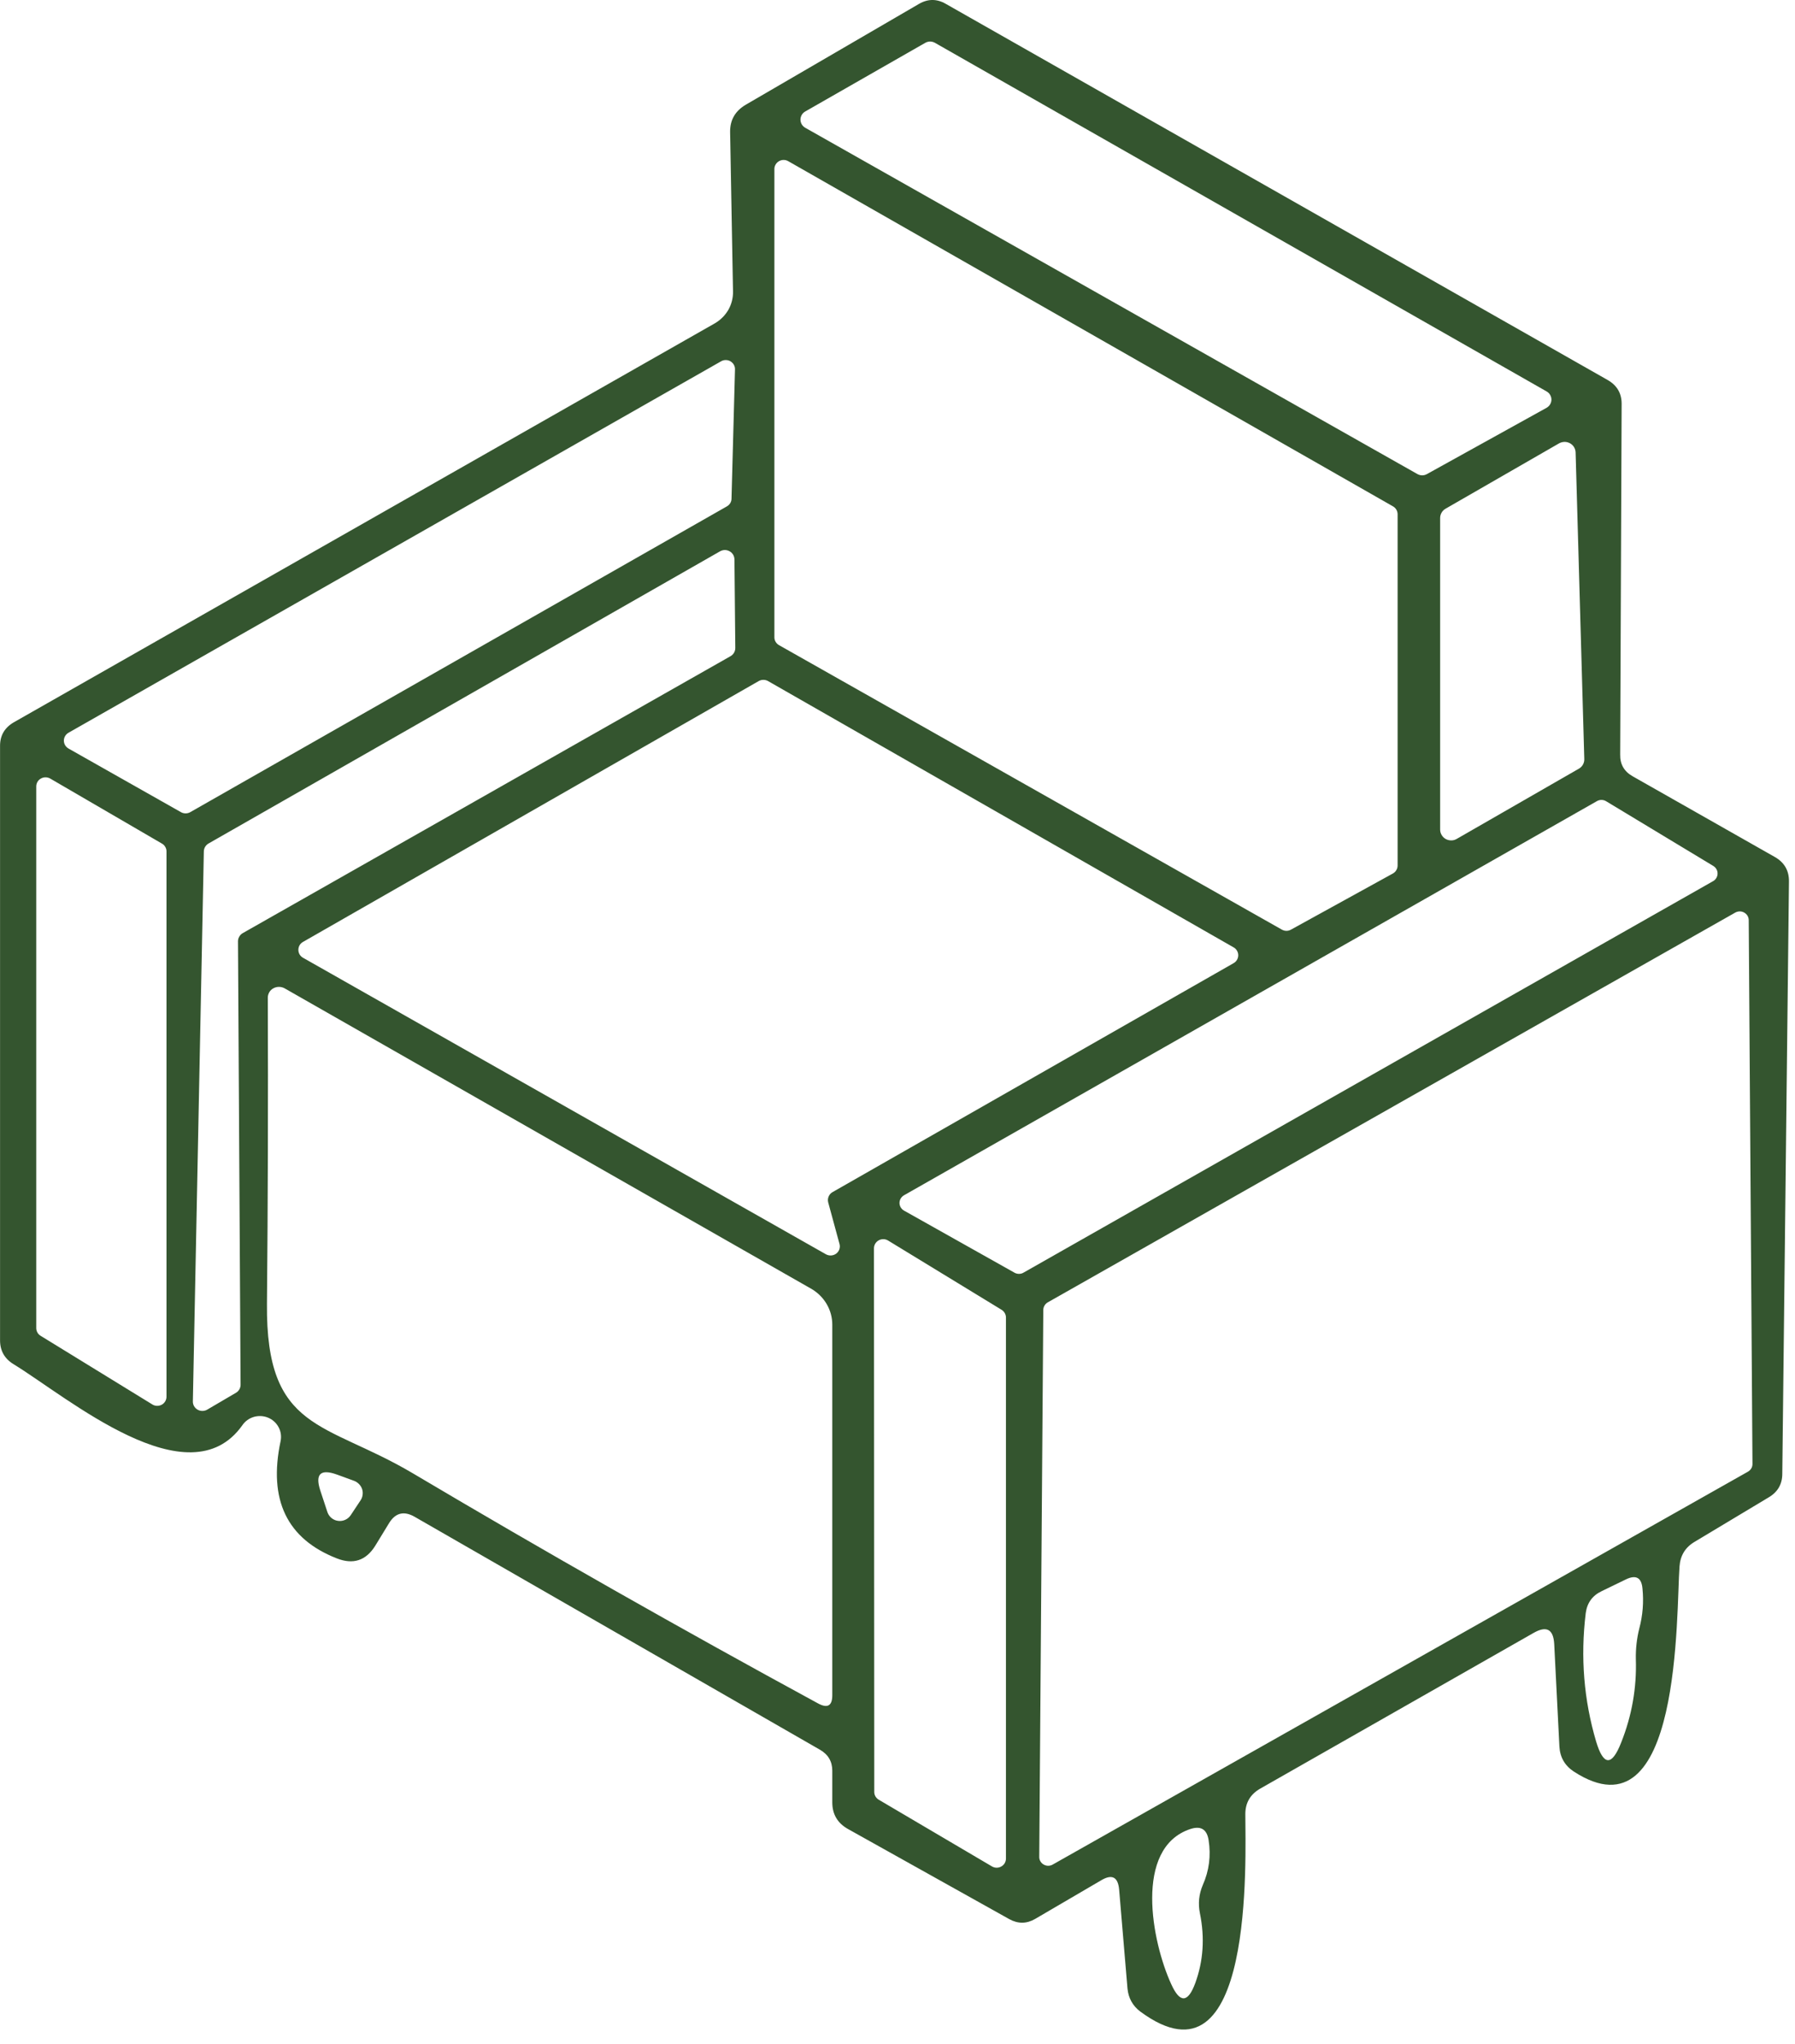 <?xml version="1.0" encoding="UTF-8"?> <svg xmlns="http://www.w3.org/2000/svg" width="36" height="41" viewBox="0 0 36 41" fill="none"> <path d="M31.171 32.977L31.275 35.03C31.287 35.247 31.384 35.414 31.565 35.533C33.731 36.939 33.615 32.331 33.684 31.417C33.7 31.199 33.8 31.035 33.986 30.925L35.472 30.033C35.654 29.926 35.745 29.768 35.745 29.559L35.879 17.685C35.883 17.464 35.788 17.298 35.594 17.188L32.744 15.57C32.574 15.474 32.49 15.329 32.494 15.135L32.523 8.098C32.523 7.888 32.43 7.73 32.245 7.623L18.968 0.077C18.79 -0.026 18.611 -0.026 18.433 0.077L14.956 2.101C14.743 2.227 14.639 2.41 14.643 2.65L14.701 5.845C14.704 5.974 14.672 6.101 14.608 6.214C14.543 6.326 14.449 6.42 14.335 6.486L0.274 14.489C0.092 14.596 0.001 14.752 0.001 14.958L0.001 26.883C0.001 27.093 0.092 27.253 0.274 27.363C1.365 28.032 3.786 30.102 4.86 28.587C4.915 28.506 4.997 28.447 5.091 28.419C5.186 28.392 5.287 28.397 5.378 28.435C5.469 28.473 5.543 28.541 5.588 28.627C5.634 28.713 5.647 28.812 5.627 28.907C5.379 30.081 5.754 30.864 6.753 31.256C7.082 31.386 7.339 31.302 7.525 31.005L7.804 30.548C7.931 30.342 8.102 30.3 8.315 30.422L16.442 35.093C16.609 35.188 16.692 35.329 16.692 35.516L16.692 36.15C16.692 36.39 16.798 36.569 17.011 36.687L20.245 38.494C20.419 38.589 20.591 38.587 20.761 38.488L22.079 37.717C22.3 37.583 22.422 37.644 22.445 37.899L22.613 39.889C22.633 40.079 22.718 40.232 22.869 40.346C25.168 42.044 24.976 37.253 24.976 36.385C24.976 36.16 25.075 35.99 25.272 35.876L30.753 32.754C31.016 32.602 31.155 32.676 31.171 32.977ZM28.616 9.51C28.588 9.525 28.556 9.534 28.523 9.534C28.491 9.534 28.459 9.525 28.43 9.51L16.152 2.564C16.123 2.548 16.098 2.524 16.081 2.496C16.064 2.468 16.055 2.436 16.054 2.403C16.053 2.37 16.062 2.337 16.078 2.308C16.094 2.279 16.117 2.255 16.146 2.238L18.555 0.86C18.585 0.843 18.619 0.833 18.654 0.833C18.689 0.833 18.723 0.843 18.753 0.86L31.02 7.852C31.049 7.869 31.073 7.892 31.089 7.921C31.106 7.95 31.115 7.982 31.115 8.015C31.115 8.048 31.106 8.08 31.089 8.109C31.073 8.137 31.049 8.161 31.02 8.178L28.616 9.51ZM27.937 10.156C27.965 10.172 27.988 10.194 28.004 10.221C28.02 10.248 28.029 10.279 28.03 10.31L28.03 17.359C28.03 17.391 28.022 17.423 28.005 17.451C27.989 17.48 27.965 17.503 27.937 17.519L25.893 18.645C25.865 18.661 25.833 18.67 25.801 18.67C25.768 18.67 25.736 18.661 25.708 18.645L15.624 12.94C15.595 12.924 15.572 12.9 15.555 12.872C15.539 12.844 15.53 12.812 15.531 12.78L15.531 3.393C15.53 3.361 15.539 3.329 15.555 3.301C15.571 3.273 15.595 3.249 15.623 3.233C15.651 3.217 15.683 3.208 15.716 3.208C15.749 3.208 15.781 3.217 15.809 3.233L27.937 10.156ZM14.463 7.246C14.491 7.23 14.523 7.221 14.556 7.222C14.589 7.222 14.621 7.23 14.649 7.246C14.677 7.263 14.701 7.286 14.717 7.314C14.733 7.342 14.742 7.374 14.741 7.406L14.671 10.002C14.671 10.033 14.662 10.064 14.646 10.091C14.629 10.118 14.606 10.14 14.579 10.156L3.815 16.29C3.787 16.306 3.755 16.314 3.722 16.314C3.69 16.314 3.658 16.306 3.63 16.29L1.377 15.015C1.348 14.999 1.324 14.976 1.307 14.948C1.29 14.92 1.281 14.888 1.281 14.855C1.281 14.822 1.29 14.79 1.307 14.762C1.324 14.734 1.348 14.711 1.377 14.695L14.463 7.246ZM31.269 8.892C31.302 8.874 31.34 8.864 31.378 8.863C31.417 8.863 31.454 8.873 31.488 8.891C31.521 8.91 31.549 8.936 31.569 8.969C31.588 9.001 31.599 9.038 31.6 9.075L31.774 15.221C31.776 15.26 31.767 15.298 31.749 15.332C31.731 15.366 31.703 15.395 31.67 15.415L29.214 16.827C29.181 16.846 29.142 16.857 29.104 16.856C29.065 16.856 29.027 16.846 28.993 16.827C28.96 16.808 28.932 16.781 28.913 16.747C28.893 16.714 28.883 16.677 28.883 16.639L28.883 10.39C28.883 10.352 28.893 10.315 28.913 10.281C28.932 10.248 28.96 10.221 28.994 10.202L31.269 8.892ZM4.872 18.714C4.842 18.73 4.817 18.754 4.8 18.784C4.782 18.813 4.773 18.846 4.773 18.88L4.825 27.769C4.826 27.802 4.818 27.835 4.802 27.864C4.785 27.894 4.762 27.918 4.733 27.935L4.158 28.272C4.129 28.29 4.095 28.299 4.061 28.299C4.026 28.3 3.993 28.291 3.963 28.274C3.933 28.257 3.909 28.233 3.892 28.203C3.875 28.174 3.867 28.14 3.868 28.107L4.088 17.079C4.088 17.047 4.097 17.015 4.113 16.987C4.13 16.959 4.153 16.935 4.181 16.919L14.439 11.059C14.469 11.042 14.502 11.032 14.537 11.032C14.571 11.032 14.604 11.041 14.634 11.058C14.664 11.075 14.688 11.099 14.705 11.128C14.722 11.158 14.73 11.191 14.73 11.225L14.747 12.997C14.747 13.031 14.738 13.064 14.721 13.093C14.703 13.123 14.678 13.146 14.648 13.163L4.872 18.714ZM16.698 23.91C16.662 23.93 16.634 23.962 16.619 23.999C16.603 24.036 16.6 24.077 16.61 24.116L16.837 24.951C16.847 24.986 16.845 25.023 16.834 25.057C16.822 25.092 16.8 25.122 16.771 25.144C16.741 25.166 16.706 25.179 16.669 25.181C16.633 25.183 16.596 25.175 16.564 25.157L6.079 19.211C6.05 19.195 6.026 19.172 6.009 19.144C5.993 19.116 5.984 19.084 5.984 19.051C5.984 19.018 5.993 18.986 6.009 18.958C6.026 18.93 6.05 18.907 6.079 18.891L15.217 13.66C15.245 13.644 15.277 13.636 15.31 13.636C15.343 13.636 15.375 13.644 15.403 13.66L24.738 19C24.767 19.015 24.791 19.039 24.808 19.067C24.825 19.095 24.834 19.127 24.834 19.16C24.834 19.192 24.825 19.224 24.808 19.253C24.791 19.281 24.767 19.304 24.738 19.32L16.698 23.91ZM0.727 15.775C0.727 15.743 0.735 15.711 0.751 15.683C0.767 15.655 0.791 15.632 0.819 15.616C0.847 15.6 0.879 15.591 0.912 15.591C0.945 15.591 0.977 15.599 1.006 15.615L3.246 16.919C3.274 16.934 3.297 16.957 3.313 16.984C3.33 17.011 3.339 17.042 3.339 17.073L3.339 28.015C3.339 28.048 3.33 28.08 3.313 28.108C3.296 28.136 3.272 28.159 3.243 28.175C3.214 28.19 3.181 28.198 3.148 28.197C3.115 28.196 3.083 28.187 3.055 28.169L0.814 26.792C0.787 26.775 0.765 26.753 0.75 26.726C0.735 26.699 0.727 26.668 0.727 26.637L0.727 15.775ZM34.364 17.37C34.39 17.387 34.411 17.409 34.426 17.436C34.441 17.463 34.448 17.493 34.447 17.523C34.447 17.554 34.438 17.584 34.422 17.61C34.407 17.636 34.385 17.658 34.358 17.673L20.523 25.528C20.497 25.543 20.467 25.55 20.436 25.55C20.406 25.55 20.376 25.543 20.349 25.528L18.132 24.282C18.104 24.267 18.081 24.244 18.065 24.217C18.049 24.19 18.04 24.159 18.04 24.128C18.04 24.096 18.049 24.065 18.065 24.038C18.081 24.011 18.104 23.989 18.132 23.973L32.03 16.067C32.058 16.051 32.091 16.043 32.123 16.044C32.156 16.045 32.188 16.055 32.216 16.073L34.364 17.37ZM34.805 18.302C34.832 18.288 34.862 18.28 34.893 18.28C34.923 18.28 34.954 18.288 34.98 18.303C35.007 18.318 35.03 18.339 35.046 18.365C35.062 18.391 35.071 18.421 35.072 18.451L35.147 29.364C35.147 29.396 35.139 29.427 35.122 29.454C35.106 29.481 35.082 29.503 35.054 29.519L21.116 37.396C21.088 37.413 21.057 37.421 21.024 37.422C20.992 37.422 20.961 37.414 20.933 37.398C20.905 37.383 20.882 37.36 20.866 37.332C20.85 37.305 20.842 37.274 20.843 37.242L20.924 26.277C20.924 26.246 20.931 26.216 20.947 26.189C20.962 26.162 20.984 26.139 21.011 26.123L34.805 18.302ZM8.274 29.547C6.515 28.507 5.331 28.718 5.354 26.151C5.373 24.116 5.379 22.07 5.371 20.012C5.371 19.973 5.381 19.936 5.4 19.903C5.419 19.869 5.447 19.842 5.482 19.823C5.516 19.804 5.555 19.794 5.594 19.794C5.634 19.794 5.673 19.804 5.708 19.823L16.268 25.848C16.397 25.922 16.504 26.027 16.578 26.153C16.653 26.28 16.692 26.423 16.692 26.569L16.692 34.001C16.692 34.214 16.597 34.269 16.407 34.166C13.659 32.672 10.948 31.133 8.274 29.547ZM17.627 36.099C17.599 36.083 17.576 36.06 17.559 36.033C17.543 36.006 17.534 35.976 17.534 35.944L17.528 25.037C17.528 25.004 17.537 24.972 17.554 24.944C17.571 24.916 17.595 24.893 17.624 24.877C17.653 24.861 17.686 24.854 17.719 24.854C17.752 24.855 17.784 24.865 17.812 24.882L20.088 26.271C20.115 26.288 20.137 26.311 20.152 26.338C20.167 26.365 20.175 26.395 20.175 26.426L20.175 37.282C20.174 37.314 20.165 37.345 20.149 37.372C20.132 37.399 20.109 37.422 20.08 37.437C20.052 37.453 20.021 37.461 19.988 37.461C19.956 37.461 19.924 37.452 19.896 37.436L17.627 36.099ZM7.101 29.701C7.139 29.715 7.173 29.738 7.201 29.767C7.229 29.795 7.25 29.83 7.263 29.868C7.275 29.906 7.278 29.946 7.272 29.986C7.267 30.025 7.252 30.063 7.229 30.096L7.032 30.393C7.004 30.433 6.966 30.465 6.922 30.484C6.877 30.504 6.828 30.511 6.779 30.504C6.731 30.498 6.686 30.478 6.648 30.447C6.611 30.416 6.583 30.376 6.567 30.33L6.422 29.89C6.317 29.562 6.43 29.458 6.759 29.576L7.101 29.701ZM32.808 33.275C32.827 33.854 32.728 34.414 32.512 34.955C32.326 35.428 32.159 35.42 32.012 34.932C31.765 34.098 31.695 33.238 31.803 32.354C31.831 32.148 31.937 32.002 32.123 31.914L32.605 31.68C32.81 31.58 32.922 31.641 32.941 31.863C32.968 32.133 32.947 32.4 32.877 32.663C32.827 32.865 32.804 33.069 32.808 33.275ZM24.065 38.374C24.165 38.865 24.134 39.332 23.972 39.775C23.825 40.175 23.664 40.182 23.49 39.797C23.101 38.951 22.735 37.071 23.867 36.687C24.08 36.615 24.204 36.687 24.239 36.905C24.289 37.221 24.25 37.522 24.123 37.808C24.045 37.991 24.026 38.179 24.065 38.374Z" fill="#34552F"></path> </svg> 